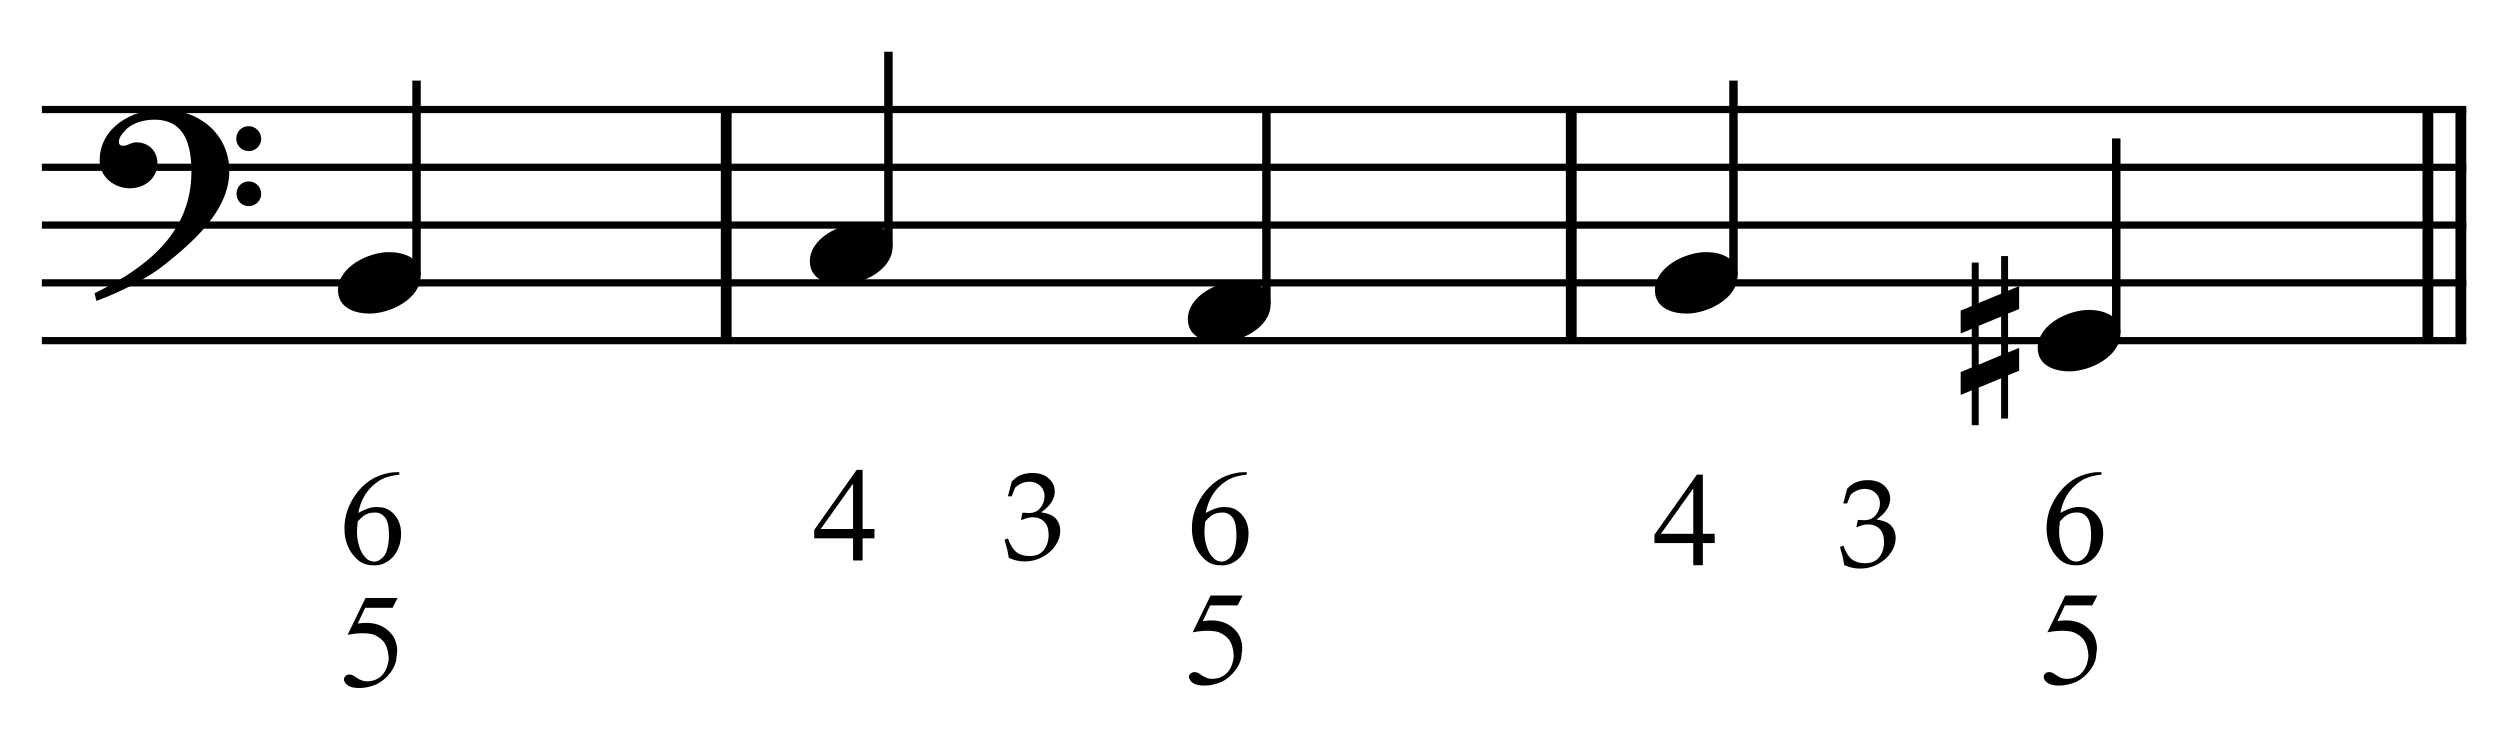 <?xml version="1.0" encoding="UTF-8" standalone="no"?>
<!DOCTYPE svg PUBLIC "-//W3C//DTD SVG 1.1//EN" "http://www.w3.org/Graphics/SVG/1.1/DTD/svg11.dtd">
<svg width="100%" height="100%" viewBox="0 0 924 272" version="1.1" xmlns="http://www.w3.org/2000/svg" xmlns:xlink="http://www.w3.org/1999/xlink" xml:space="preserve" xmlns:serif="http://www.serif.com/" style="fill-rule:evenodd;clip-rule:evenodd;stroke-miterlimit:10;">
    <g id="Trim" transform="matrix(4.167,0,0,4.167,0,0)">
        <g transform="matrix(0,1,1,0,-601.624,-112.699)">
            <path d="M122.413,666.037L142.913,666.037" style="fill:none;fill-rule:nonzero;stroke:black;stroke-width:0.96px;"/>
        </g>
        <g transform="matrix(0,1,1,0,-526.671,-187.652)">
            <path d="M197.366,666.037L217.866,666.037" style="fill:none;fill-rule:nonzero;stroke:black;stroke-width:0.96px;"/>
        </g>
        <g transform="matrix(0,1,1,0,-447.767,-266.556)">
            <path d="M276.27,666.037L296.77,666.037" style="fill:none;fill-rule:nonzero;stroke:black;stroke-width:0.96px;"/>
        </g>
        <g transform="matrix(0,1,1,0,-450.69,-263.633)">
            <path d="M273.347,666.037L293.847,666.037" style="fill:none;fill-rule:nonzero;stroke:black;stroke-width:0.96px;"/>
        </g>
        <path d="M20.339,15.187C20.339,11.825 17.572,9.693 14.353,9.693C11.709,9.693 8.839,11.313 8.839,14.244C8.839,15.7 10.151,16.704 11.524,16.704C12.795,16.704 13.964,15.843 13.964,14.49C13.964,13.342 13.123,12.625 12.098,12.625C11.586,12.625 11.36,12.932 10.93,12.932C10.643,12.932 10.54,12.768 10.54,12.604C10.54,12.215 10.827,11.866 11.073,11.6C11.688,10.903 12.754,10.616 13.697,10.616C16.465,10.616 16.977,12.973 16.977,15.228C16.977,20.743 12.877,23.797 8.388,26.011C8.531,26.606 8.511,26.626 8.572,26.688C10.807,25.847 13.144,24.638 14.476,23.572C16.957,21.604 20.339,18.754 20.339,15.187ZM23.168,12.317C23.168,11.702 22.676,11.19 22.041,11.19C21.446,11.19 20.954,11.682 20.954,12.297C20.954,12.912 21.446,13.404 22.061,13.404C22.676,13.404 23.168,12.912 23.168,12.317ZM23.168,17.196C23.168,16.581 22.676,16.089 22.061,16.089C21.446,16.089 20.975,16.581 20.975,17.176C20.975,17.811 21.446,18.283 22.061,18.283C22.676,18.283 23.168,17.791 23.168,17.196Z" style="fill-rule:nonzero;"/>
        <g transform="matrix(1,0,0,1,-68.25,-666.573)">
            <path d="M71.964,676.287L287,676.287" style="fill:none;fill-rule:nonzero;stroke:black;stroke-width:0.64px;"/>
        </g>
        <g transform="matrix(1,0,0,1,-68.25,-656.323)">
            <path d="M71.964,671.161L287,671.161" style="fill:none;fill-rule:nonzero;stroke:black;stroke-width:0.64px;"/>
        </g>
        <g transform="matrix(1,0,0,1,-68.25,-646.073)">
            <path d="M71.964,666.036L287,666.036" style="fill:none;fill-rule:nonzero;stroke:black;stroke-width:0.64px;"/>
        </g>
        <g transform="matrix(1,0,0,1,-68.25,-635.823)">
            <path d="M71.964,660.911L287,660.911" style="fill:none;fill-rule:nonzero;stroke:black;stroke-width:0.64px;"/>
        </g>
        <g transform="matrix(1,0,0,1,-68.25,-625.573)">
            <path d="M71.964,655.787L287,655.787" style="fill:none;fill-rule:nonzero;stroke:black;stroke-width:0.64px;"/>
        </g>
        <g transform="matrix(0,-1,-1,0,707.165,120.977)">
            <path d="M96.566,670.219L113.826,670.219" style="fill:none;fill-rule:nonzero;stroke:black;stroke-width:0.75px;"/>
        </g>
        <g transform="matrix(0,-1,-1,0,751.582,160.269)">
            <path d="M138.42,672.781L155.68,672.781" style="fill:none;fill-rule:nonzero;stroke:black;stroke-width:0.75px;"/>
        </g>
        <g transform="matrix(0,-1,-1,0,779.983,198.92)">
            <path d="M171.946,667.656L189.206,667.656" style="fill:none;fill-rule:nonzero;stroke:black;stroke-width:0.75px;"/>
        </g>
        <g transform="matrix(0,-1,-1,0,823.972,237.784)">
            <path d="M213.373,670.219L230.633,670.219" style="fill:none;fill-rule:nonzero;stroke:black;stroke-width:0.75px;"/>
        </g>
        <g transform="matrix(0,-1,-1,0,852.8,276.862)">
            <path d="M247.326,665.094L264.587,665.094" style="fill:none;fill-rule:nonzero;stroke:black;stroke-width:0.75px;"/>
        </g>
        <g>
            <path d="M37.318,24.433C37.318,22.875 35.822,22.362 34.51,22.362C32.706,22.362 29.979,23.654 29.979,25.745C29.979,27.303 31.476,27.815 32.788,27.815C34.592,27.815 37.318,26.524 37.318,24.433Z" style="fill-rule:nonzero;"/>
            <path d="M35.419,41.885L35.419,42.101C34.9,42.156 34.466,42.254 34.115,42.394C33.764,42.533 33.421,42.754 33.087,43.057C32.752,43.352 32.473,43.707 32.25,44.122C32.026,44.536 31.871,44.995 31.783,45.497C32.509,45.09 33.103,44.919 33.565,44.983C34.115,44.983 34.585,45.202 34.976,45.64C35.375,46.087 35.574,46.649 35.574,47.326C35.574,48.116 35.351,48.789 34.904,49.347C34.354,49.937 33.736,50.2 33.051,50.137C32.509,50.137 32.046,49.957 31.664,49.598C30.922,48.897 30.551,47.992 30.551,46.884C30.551,46.158 30.695,45.479 30.982,44.845C31.269,44.211 31.644,43.663 32.106,43.201C32.576,42.73 33.083,42.396 33.625,42.196C34.183,41.989 34.669,41.885 35.084,41.885L35.419,41.885ZM31.735,46.25C31.688,46.601 31.664,46.94 31.664,47.267C31.664,47.625 31.731,48.032 31.867,48.486C32.01,48.933 32.218,49.28 32.489,49.527C32.688,49.718 32.931,49.814 33.218,49.814C33.473,49.814 33.732,49.674 33.995,49.395C34.267,49.124 34.434,48.578 34.498,47.757C34.522,46.928 34.434,46.35 34.235,46.023C34.027,45.68 33.736,45.493 33.362,45.461C33.019,45.453 32.736,45.501 32.513,45.604C32.297,45.692 32.038,45.907 31.735,46.25Z" style="fill-rule:nonzero;"/>
            <path d="M35.268,53.039L34.814,53.912L32.386,53.912L31.728,55.311C33.163,55.08 34.224,55.471 34.909,56.483C35.212,57.057 35.3,57.635 35.172,58.217C35.172,58.472 35.121,58.725 35.017,58.976C34.913,59.227 34.778,59.463 34.61,59.682C34.443,59.901 34.252,60.1 34.036,60.28C33.821,60.459 33.602,60.601 33.379,60.704C32.853,60.92 32.354,61.027 31.884,61.027C31.406,61.027 31.057,60.946 30.838,60.782C30.618,60.619 30.509,60.441 30.509,60.25C30.509,60.138 30.555,60.041 30.646,59.957C30.738,59.873 30.852,59.831 30.987,59.831C31.091,59.831 31.18,59.847 31.256,59.879C31.332,59.911 31.461,59.991 31.645,60.118C31.948,60.326 32.243,60.429 32.53,60.429C33.08,60.429 33.526,60.256 33.869,59.909C34.212,59.562 34.415,59.062 34.479,58.408C34.447,57.834 34.331,57.388 34.132,57.069C33.941,56.75 33.606,56.487 33.128,56.28C32.522,56.12 31.756,56.128 30.832,56.304L32.422,53.039L35.268,53.039Z" style="fill-rule:nonzero;"/>
        </g>
        <g>
            <path d="M79.172,21.87C79.172,20.312 77.676,19.799 76.364,19.799C74.56,19.799 71.833,21.091 71.833,23.182C71.833,24.74 73.33,25.252 74.642,25.252C76.446,25.252 79.172,23.961 79.172,21.87Z" style="fill-rule:nonzero;"/>
            <path d="M112.698,26.995C112.698,25.437 111.202,24.925 109.89,24.925C108.086,24.925 105.359,26.216 105.359,28.307C105.359,29.865 106.856,30.378 108.168,30.378C109.972,30.378 112.698,29.086 112.698,26.995Z" style="fill-rule:nonzero;"/>
            <path d="M77.563,46.923L77.563,47.748L76.511,47.748L76.511,49.709L75.662,49.709L75.662,47.748L72.218,47.748L72.218,47.007L75.985,41.673L76.511,41.673L76.511,46.923L77.563,46.923ZM75.662,46.923L75.662,42.893L72.792,46.923L75.662,46.923Z" style="fill-rule:nonzero;"/>
            <path d="M89.481,49.481C89.431,49.174 89.385,48.937 89.346,48.771C89.32,48.666 89.239,48.368 89.102,47.876L89.4,47.762C89.628,48.37 89.889,48.781 90.183,48.996C90.478,49.211 90.862,49.319 91.335,49.319C91.682,49.319 91.974,49.25 92.211,49.113C92.448,48.975 92.64,48.757 92.789,48.456C92.937,48.156 93.011,47.819 93.011,47.443C93.011,46.94 92.883,46.554 92.626,46.285C92.369,46.016 92.024,45.881 91.59,45.881C91.446,45.881 91.311,45.896 91.186,45.924C91.062,45.953 90.876,46.018 90.631,46.12L90.566,46.065L90.685,45.474C90.974,45.492 91.167,45.502 91.265,45.502C91.706,45.502 92.047,45.347 92.287,45.038C92.527,44.729 92.648,44.379 92.648,43.989C92.648,43.638 92.52,43.34 92.265,43.094C92.011,42.848 91.688,42.725 91.298,42.725C91.063,42.725 90.837,42.772 90.62,42.866C90.403,42.96 90.211,43.087 90.045,43.246C89.98,43.383 89.877,43.642 89.736,44.021L89.4,44.021L89.736,42.72C89.978,42.467 90.206,42.29 90.419,42.189C90.77,42.03 91.153,41.95 91.569,41.95C92.18,41.95 92.663,42.111 93.019,42.433C93.375,42.754 93.553,43.145 93.553,43.604C93.553,43.915 93.461,44.221 93.277,44.523C93.092,44.825 92.78,45.133 92.339,45.447C92.747,45.502 93.07,45.595 93.306,45.727C93.543,45.858 93.725,46.045 93.851,46.285C93.978,46.525 94.041,46.794 94.041,47.09C94.041,47.52 93.906,47.943 93.634,48.359C93.363,48.775 92.982,49.118 92.49,49.389C91.999,49.66 91.466,49.796 90.891,49.796C90.638,49.796 90.407,49.772 90.197,49.725C89.987,49.678 89.749,49.597 89.481,49.481Z" style="fill-rule:nonzero;"/>
            <path d="M110.586,41.885L110.586,42.1C110.067,42.156 109.633,42.254 109.282,42.393C108.931,42.533 108.589,42.754 108.254,43.057C107.919,43.352 107.64,43.707 107.417,44.121C107.193,44.536 107.038,44.994 106.95,45.496C107.676,45.09 108.27,44.918 108.732,44.982C109.282,44.982 109.752,45.201 110.143,45.64C110.542,46.086 110.741,46.648 110.741,47.326C110.741,48.115 110.518,48.789 110.071,49.347C109.521,49.937 108.903,50.2 108.218,50.136C107.676,50.136 107.213,49.957 106.831,49.598C106.089,48.897 105.719,47.992 105.719,46.884C105.719,46.158 105.862,45.478 106.149,44.845C106.436,44.211 106.811,43.663 107.273,43.2C107.743,42.73 108.25,42.395 108.792,42.196C109.35,41.989 109.836,41.885 110.251,41.885L110.586,41.885ZM106.902,46.25C106.855,46.601 106.831,46.939 106.831,47.266C106.831,47.625 106.898,48.032 107.034,48.486C107.177,48.932 107.385,49.279 107.656,49.526C107.855,49.718 108.098,49.813 108.385,49.813C108.64,49.813 108.899,49.674 109.163,49.395C109.434,49.124 109.601,48.578 109.665,47.757C109.689,46.927 109.601,46.349 109.402,46.023C109.194,45.68 108.903,45.492 108.529,45.461C108.186,45.453 107.903,45.5 107.68,45.604C107.464,45.692 107.205,45.907 106.902,46.25Z" style="fill-rule:nonzero;"/>
        </g>
        <path d="M110.221,52.822L109.767,53.695L107.339,53.695L106.682,55.094C108.117,54.863 109.177,55.253 109.863,56.266C110.165,56.84 110.253,57.418 110.126,58C110.126,58.255 110.074,58.508 109.97,58.759C109.867,59.01 109.731,59.245 109.564,59.464C109.396,59.684 109.205,59.883 108.99,60.062C108.774,60.242 108.555,60.383 108.332,60.487C107.806,60.702 107.307,60.81 106.837,60.81C106.359,60.81 106.01,60.728 105.791,60.565C105.571,60.401 105.462,60.224 105.462,60.033C105.462,59.921 105.508,59.823 105.599,59.74C105.691,59.656 105.805,59.614 105.94,59.614C106.044,59.614 106.134,59.63 106.209,59.662C106.285,59.694 106.415,59.773 106.598,59.901C106.901,60.108 107.196,60.212 107.483,60.212C108.033,60.212 108.479,60.038 108.822,59.692C109.165,59.345 109.368,58.845 109.432,58.191C109.4,57.617 109.285,57.17 109.085,56.852C108.894,56.533 108.559,56.27 108.081,56.062C107.475,55.903 106.71,55.911 105.785,56.086L107.375,52.822L110.221,52.822Z" style="fill-rule:nonzero;"/>
        <g>
            <path d="M154.125,24.433C154.125,22.875 152.629,22.362 151.317,22.362C149.513,22.362 146.787,23.654 146.787,25.745C146.787,27.303 148.283,27.815 149.595,27.815C151.399,27.815 154.125,26.524 154.125,24.433Z" style="fill-rule:nonzero;"/>
            <path d="M179.093,32.878L179.093,30.849L178.109,31.259L178.109,27.815L179.093,27.405L179.093,25.375L178.109,25.785L178.109,22.71L177.494,22.71L177.494,26.052L175.505,26.872L175.505,23.284L174.89,23.284L174.89,27.138L173.906,27.548L173.906,29.578L174.89,29.168L174.89,32.591L173.906,33.001L173.906,35.031L174.89,34.621L174.89,37.716L175.505,37.716L175.505,34.375L177.494,33.555L177.494,37.122L178.109,37.122L178.109,33.288L179.093,32.878ZM177.494,31.505L175.505,32.345L175.505,28.901L177.494,28.081L177.494,31.505Z" style="fill-rule:nonzero;"/>
            <path d="M188.079,29.557C188.079,27.999 186.582,27.487 185.27,27.487C183.466,27.487 180.74,28.778 180.74,30.869C180.74,32.427 182.236,32.94 183.548,32.94C185.352,32.94 188.079,31.648 188.079,29.557Z" style="fill-rule:nonzero;"/>
            <path d="M152.089,47.345L152.089,48.17L151.037,48.17L151.037,50.132L150.188,50.132L150.188,48.17L146.744,48.17L146.744,47.429L150.511,42.096L151.037,42.096L151.037,47.345L152.089,47.345ZM150.188,47.345L150.188,43.315L147.318,47.345L150.188,47.345Z" style="fill-rule:nonzero;"/>
            <path d="M163.58,50.117C163.529,49.81 163.484,49.573 163.444,49.407C163.419,49.302 163.338,49.004 163.2,48.512L163.498,48.399C163.726,49.006 163.987,49.417 164.282,49.632C164.576,49.847 164.96,49.955 165.434,49.955C165.781,49.955 166.073,49.886 166.31,49.749C166.546,49.611 166.739,49.393 166.887,49.093C167.035,48.793 167.109,48.455 167.109,48.079C167.109,47.576 166.981,47.19 166.724,46.921C166.468,46.652 166.123,46.517 165.689,46.517C165.544,46.517 165.41,46.532 165.285,46.561C165.16,46.589 164.975,46.655 164.729,46.756L164.664,46.702L164.783,46.111C165.073,46.129 165.266,46.138 165.364,46.138C165.804,46.138 166.145,45.983 166.386,45.674C166.626,45.365 166.746,45.015 166.746,44.625C166.746,44.274 166.619,43.976 166.364,43.73C166.109,43.484 165.786,43.362 165.396,43.362C165.161,43.362 164.935,43.409 164.718,43.503C164.501,43.597 164.31,43.723 164.144,43.882C164.079,44.019 163.975,44.278 163.835,44.657L163.498,44.657L163.835,43.356C164.077,43.103 164.304,42.926 164.518,42.825C164.868,42.666 165.251,42.586 165.667,42.586C166.278,42.586 166.761,42.747 167.118,43.069C167.474,43.391 167.652,43.781 167.652,44.24C167.652,44.551 167.559,44.857 167.375,45.159C167.191,45.461 166.878,45.769 166.437,46.083C166.846,46.138 167.168,46.231 167.405,46.363C167.642,46.495 167.823,46.681 167.95,46.921C168.076,47.161 168.14,47.43 168.14,47.726C168.14,48.156 168.004,48.579 167.733,48.995C167.462,49.411 167.08,49.754 166.589,50.025C166.097,50.296 165.564,50.432 164.989,50.432C164.736,50.432 164.505,50.408 164.295,50.361C164.086,50.314 163.847,50.233 163.58,50.117Z" style="fill-rule:nonzero;"/>
            <path d="M186.392,41.88L186.392,42.096C185.873,42.151 185.439,42.249 185.088,42.389C184.737,42.528 184.395,42.749 184.06,43.052C183.725,43.347 183.446,43.702 183.223,44.117C182.999,44.531 182.844,44.99 182.756,45.492C183.482,45.085 184.076,44.914 184.538,44.978C185.088,44.978 185.558,45.197 185.949,45.635C186.348,46.082 186.547,46.644 186.547,47.321C186.547,48.111 186.324,48.784 185.877,49.342C185.327,49.932 184.709,50.195 184.024,50.132C183.482,50.132 183.019,49.952 182.637,49.593C181.895,48.892 181.525,47.987 181.525,46.879C181.525,46.153 181.668,45.474 181.955,44.84C182.242,44.206 182.617,43.658 183.079,43.196C183.549,42.725 184.056,42.391 184.598,42.191C185.156,41.984 185.642,41.88 186.057,41.88L186.392,41.88ZM182.708,46.245C182.661,46.596 182.637,46.935 182.637,47.262C182.637,47.62 182.704,48.027 182.84,48.481C182.983,48.928 183.191,49.275 183.462,49.522C183.661,49.713 183.904,49.809 184.191,49.809C184.446,49.809 184.705,49.669 184.969,49.39C185.24,49.119 185.407,48.573 185.471,47.752C185.495,46.923 185.407,46.345 185.208,46.018C185,45.675 184.709,45.488 184.335,45.456C183.992,45.448 183.709,45.496 183.486,45.599C183.27,45.687 183.011,45.902 182.708,46.245Z" style="fill-rule:nonzero;"/>
        </g>
        <path d="M186.029,52.822L185.574,53.695L183.147,53.695L182.489,55.094C183.924,54.863 184.984,55.253 185.67,56.266C185.973,56.84 186.06,57.418 185.933,58C185.933,58.255 185.881,58.508 185.777,58.759C185.674,59.01 185.538,59.245 185.371,59.464C185.203,59.684 185.012,59.883 184.797,60.062C184.582,60.242 184.362,60.383 184.139,60.487C183.613,60.702 183.115,60.81 182.644,60.81C182.166,60.81 181.817,60.728 181.598,60.565C181.379,60.401 181.269,60.224 181.269,60.033C181.269,59.921 181.315,59.823 181.407,59.74C181.498,59.656 181.612,59.614 181.747,59.614C181.851,59.614 181.941,59.63 182.017,59.662C182.092,59.694 182.222,59.773 182.405,59.901C182.708,60.108 183.003,60.212 183.29,60.212C183.84,60.212 184.287,60.038 184.629,59.692C184.972,59.345 185.176,58.845 185.239,58.191C185.207,57.617 185.092,57.17 184.893,56.852C184.701,56.533 184.366,56.27 183.888,56.062C183.282,55.903 182.517,55.911 181.592,56.086L183.182,52.822L186.029,52.822Z" style="fill-rule:nonzero;"/>
    </g>
</svg>
